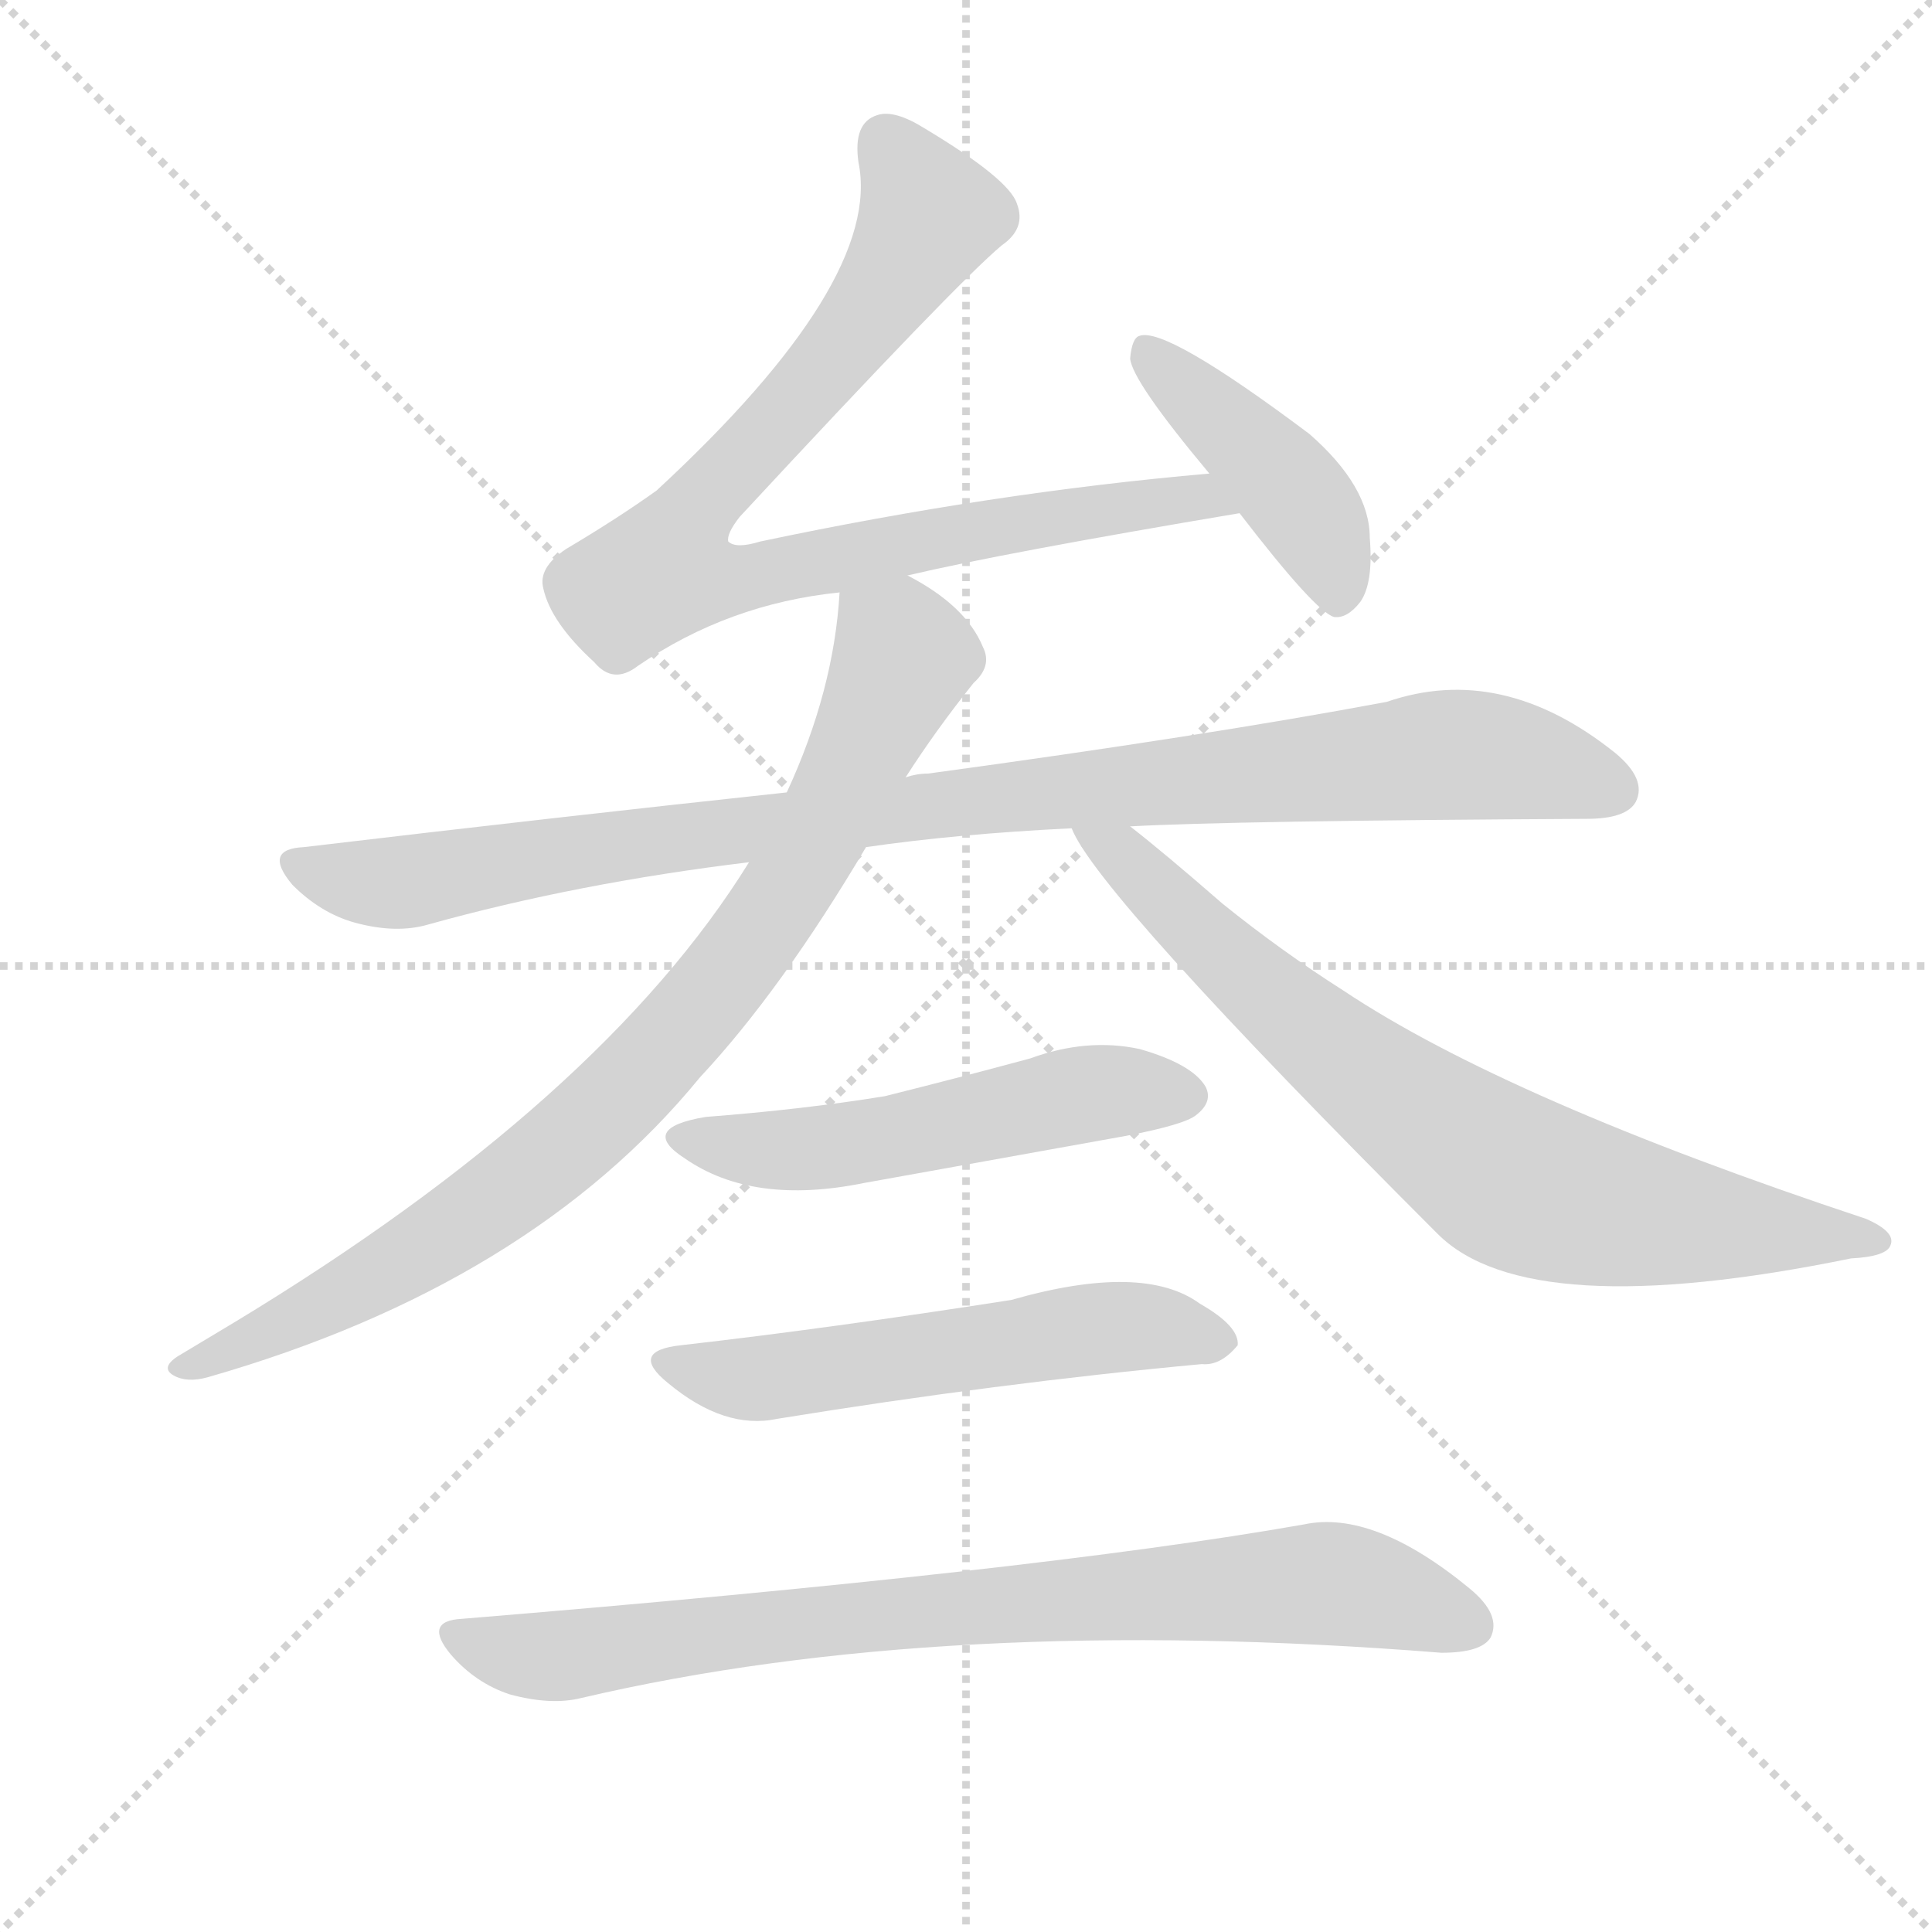 <svg version="1.1" viewBox="0 0 1024 1024" xmlns="http://www.w3.org/2000/svg">
  <g stroke="lightgray" stroke-dasharray="1,1" stroke-width="1" transform="scale(4, 4)">
    <line x1="0" y1="0" x2="256" y2="256"></line>
    <line x1="256" y1="0" x2="0" y2="256"></line>
    <line x1="128" y1="0" x2="128" y2="256"></line>
    <line x1="0" y1="128" x2="256" y2="128"></line>
  </g>
  <g transform="scale(1, -1) translate(0, -900)">
    <style type="text/css">@keyframes keyframes0 {from {stroke: black;stroke-dashoffset: 839;stroke-width: 128;}
	10% {animation-timing-function: step-end;stroke: black;stroke-dashoffset: 0;stroke-width: 128;}
	14% {stroke: black;stroke-width: 1024;}
	100% {stroke: black;stroke-width: 1024;}}
#make-me-a-hanzi-animation-0 {animation: keyframes0 7s both;animation-delay: 0s;animation-timing-function: linear;animation-iteration-count: infinite;}
@keyframes keyframes1 {from {stroke: black;stroke-dashoffset: 427;stroke-width: 128;}
	5% {animation-timing-function: step-end;stroke: black;stroke-dashoffset: 0;stroke-width: 128;}
	9% {stroke: black;stroke-width: 1024;}
	86% {stroke: black;stroke-width: 1024;}
	87% {stroke: lightgray;stroke-width: 1024;}
	to {stroke: lightgray;stroke-width: 1024;}}
#make-me-a-hanzi-animation-1 {animation: keyframes1 7s both;animation-delay: .98s;animation-timing-function: linear;animation-iteration-count: infinite;}
@keyframes keyframes2 {from {stroke: black;stroke-dashoffset: 961;stroke-width: 128;}
	11% {animation-timing-function: step-end;stroke: black;stroke-dashoffset: 0;stroke-width: 128;}
	15% {stroke: black;stroke-width: 1024;}
	77% {stroke: black;stroke-width: 1024;}
	78% {stroke: lightgray;stroke-width: 1024;}
	to {stroke: lightgray;stroke-width: 1024;}}
#make-me-a-hanzi-animation-2 {animation: keyframes2 7s both;animation-delay: 1.61s;animation-timing-function: linear;animation-iteration-count: infinite;}
@keyframes keyframes3 {from {stroke: black;stroke-dashoffset: 846;stroke-width: 128;}
	10% {animation-timing-function: step-end;stroke: black;stroke-dashoffset: 0;stroke-width: 128;}
	14% {stroke: black;stroke-width: 1024;}
	62% {stroke: black;stroke-width: 1024;}
	63% {stroke: lightgray;stroke-width: 1024;}
	to {stroke: lightgray;stroke-width: 1024;}}
#make-me-a-hanzi-animation-3 {animation: keyframes3 7s both;animation-delay: 2.66s;animation-timing-function: linear;animation-iteration-count: infinite;}
@keyframes keyframes4 {from {stroke: black;stroke-dashoffset: 743;stroke-width: 128;}
	8% {animation-timing-function: step-end;stroke: black;stroke-dashoffset: 0;stroke-width: 128;}
	12% {stroke: black;stroke-width: 1024;}
	48% {stroke: black;stroke-width: 1024;}
	49% {stroke: lightgray;stroke-width: 1024;}
	to {stroke: lightgray;stroke-width: 1024;}}
#make-me-a-hanzi-animation-4 {animation: keyframes4 7s both;animation-delay: 3.64s;animation-timing-function: linear;animation-iteration-count: infinite;}
@keyframes keyframes5 {from {stroke: black;stroke-dashoffset: 521;stroke-width: 128;}
	6% {animation-timing-function: step-end;stroke: black;stroke-dashoffset: 0;stroke-width: 128;}
	10% {stroke: black;stroke-width: 1024;}
	36% {stroke: black;stroke-width: 1024;}
	37% {stroke: lightgray;stroke-width: 1024;}
	to {stroke: lightgray;stroke-width: 1024;}}
#make-me-a-hanzi-animation-5 {animation: keyframes5 7s both;animation-delay: 4.48s;animation-timing-function: linear;animation-iteration-count: infinite;}
@keyframes keyframes6 {from {stroke: black;stroke-dashoffset: 550;stroke-width: 128;}
	6% {animation-timing-function: step-end;stroke: black;stroke-dashoffset: 0;stroke-width: 128;}
	10% {stroke: black;stroke-width: 1024;}
	26% {stroke: black;stroke-width: 1024;}
	27% {stroke: lightgray;stroke-width: 1024;}
	to {stroke: lightgray;stroke-width: 1024;}}
#make-me-a-hanzi-animation-6 {animation: keyframes6 7s both;animation-delay: 5.18s;animation-timing-function: linear;animation-iteration-count: infinite;}
@keyframes keyframes7 {from {stroke: black;stroke-dashoffset: 800;stroke-width: 128;}
	9% {animation-timing-function: step-end;stroke: black;stroke-dashoffset: 0;stroke-width: 128;}
	13% {stroke: black;stroke-width: 1024;}
	16% {stroke: black;stroke-width: 1024;}
	17% {stroke: lightgray;stroke-width: 1024;}
	to {stroke: lightgray;stroke-width: 1024;}}
#make-me-a-hanzi-animation-7 {animation: keyframes7 7s both;animation-delay: 5.88s;animation-timing-function: linear;animation-iteration-count: infinite;}</style>
    
      <path d="M 481 595 Q 532 607 657 628 C 687 633 671 652 641 649 Q 526 639 403 613 Q 390 609 386 613 Q 385 617 392 626 Q 507 750 531 770 Q 544 779 539 792 Q 535 805 490 832 Q 474 842 465 839 Q 452 835 455 814 Q 468 751 348 640 Q 327 625 300 609 Q 285 599 288 588 Q 292 570 315 549 Q 325 537 338 547 Q 386 580 445 586 L 481 595 Z" fill="lightgray"></path>
    
      <path d="M 657 628 Q 697 576 707 573 Q 714 572 721 581 Q 728 591 726 615 Q 726 642 694 670 Q 618 727 604 722 Q 600 721 599 710 Q 600 698 641 649 L 657 628 Z" fill="lightgray"></path>
    
      <path d="M 599 462 Q 653 465 841 466 Q 862 466 867 475 Q 873 487 856 501 Q 796 549 735 528 Q 639 510 492 490 Q 486 490 480 488 L 417 480 Q 296 467 161 451 Q 139 450 155 431 Q 170 416 188 411 Q 210 405 227 410 Q 306 432 397 443 L 459 451 Q 507 458 568 461 L 599 462 Z" fill="lightgray"></path>
    
      <path d="M 480 488 Q 496 513 516 538 Q 526 547 521 557 Q 512 579 481 595 C 455 611 448 615 445 586 Q 442 534 417 480 L 397 443 Q 319 317 124 199 Q 109 190 94 181 Q 85 175 92 171 Q 99 167 110 170 Q 281 219 371 329 Q 414 375 459 451 L 480 488 Z" fill="lightgray"></path>
    
      <path d="M 568 461 Q 581 427 762 246 Q 810 198 981 233 Q 1000 234 1002 240 Q 1005 247 989 254 Q 799 317 712 375 Q 679 396 648 421 Q 617 448 599 462 C 576 481 553 487 568 461 Z" fill="lightgray"></path>
    
      <path d="M 374 308 Q 338 302 363 286 Q 399 261 458 273 Q 525 285 597 298 Q 628 304 634 309 Q 643 316 639 324 Q 632 336 604 344 Q 576 350 546 339 Q 509 329 469 319 Q 426 312 374 308 Z" fill="lightgray"></path>
    
      <path d="M 361 187 Q 333 184 354 167 Q 384 142 412 148 Q 529 167 637 177 Q 647 176 656 187 Q 657 197 636 209 Q 606 231 536 211 Q 440 196 361 187 Z" fill="lightgray"></path>
    
      <path d="M 245 42 Q 224 41 239 23 Q 252 8 270 2 Q 292 -4 308 0 Q 500 45 764 24 Q 785 24 790 32 Q 796 44 779 58 Q 728 100 691 92 Q 549 67 245 42 Z" fill="lightgray"></path>
    
    
      <clipPath id="make-me-a-hanzi-clip-0">
        <path d="M 481 595 Q 532 607 657 628 C 687 633 671 652 641 649 Q 526 639 403 613 Q 390 609 386 613 Q 385 617 392 626 Q 507 750 531 770 Q 544 779 539 792 Q 535 805 490 832 Q 474 842 465 839 Q 452 835 455 814 Q 468 751 348 640 Q 327 625 300 609 Q 285 599 288 588 Q 292 570 315 549 Q 325 537 338 547 Q 386 580 445 586 L 481 595 Z"></path>
      </clipPath>
      <path clip-path="url(#make-me-a-hanzi-clip-7)" d="M 242 32 L 292 22 L 446 43 L 681 60 L 715 60 L 779 38" fill="none" id="make-me-a-hanzi-animation-7" stroke-dasharray="672 1344" stroke-linecap="round"></path>
<path clip-path="url(#make-me-a-hanzi-clip-6)" d="M 356 178 L 403 169 L 595 197 L 646 189" fill="none" id="make-me-a-hanzi-animation-6" stroke-dasharray="422 844" stroke-linecap="round"></path>
<path clip-path="url(#make-me-a-hanzi-clip-5)" d="M 366 298 L 414 290 L 445 292 L 560 318 L 627 320" fill="none" id="make-me-a-hanzi-animation-5" stroke-dasharray="393 786" stroke-linecap="round"></path>
<path clip-path="url(#make-me-a-hanzi-clip-4)" d="M 577 458 L 723 329 L 799 276 L 882 254 L 995 242" fill="none" id="make-me-a-hanzi-animation-4" stroke-dasharray="615 1230" stroke-linecap="round"></path>
<path clip-path="url(#make-me-a-hanzi-clip-3)" d="M 453 578 L 479 552 L 434 456 L 366 359 L 289 284 L 243 250 L 147 195 L 97 175" fill="none" id="make-me-a-hanzi-animation-3" stroke-dasharray="718 1436" stroke-linecap="round"></path>
<path clip-path="url(#make-me-a-hanzi-clip-2)" d="M 158 441 L 209 432 L 503 475 L 762 500 L 820 494 L 855 481" fill="none" id="make-me-a-hanzi-animation-2" stroke-dasharray="833 1666" stroke-linecap="round"></path>
<path clip-path="url(#make-me-a-hanzi-clip-1)" d="M 607 714 L 682 644 L 699 618 L 709 582" fill="none" id="make-me-a-hanzi-animation-1" stroke-dasharray="299 598" stroke-linecap="round"></path>
<path clip-path="url(#make-me-a-hanzi-clip-0)" d="M 470 824 L 493 786 L 488 776 L 445 714 L 370 634 L 352 598 L 390 592 L 519 620 L 635 637 L 646 628" fill="none" id="make-me-a-hanzi-animation-0" stroke-dasharray="711 1422" stroke-linecap="round"></path>
    
      <clipPath id="make-me-a-hanzi-clip-1">
        <path d="M 657 628 Q 697 576 707 573 Q 714 572 721 581 Q 728 591 726 615 Q 726 642 694 670 Q 618 727 604 722 Q 600 721 599 710 Q 600 698 641 649 L 657 628 Z"></path>
      </clipPath>
      
    
      <clipPath id="make-me-a-hanzi-clip-2">
        <path d="M 599 462 Q 653 465 841 466 Q 862 466 867 475 Q 873 487 856 501 Q 796 549 735 528 Q 639 510 492 490 Q 486 490 480 488 L 417 480 Q 296 467 161 451 Q 139 450 155 431 Q 170 416 188 411 Q 210 405 227 410 Q 306 432 397 443 L 459 451 Q 507 458 568 461 L 599 462 Z"></path>
      </clipPath>
      
    
      <clipPath id="make-me-a-hanzi-clip-3">
        <path d="M 480 488 Q 496 513 516 538 Q 526 547 521 557 Q 512 579 481 595 C 455 611 448 615 445 586 Q 442 534 417 480 L 397 443 Q 319 317 124 199 Q 109 190 94 181 Q 85 175 92 171 Q 99 167 110 170 Q 281 219 371 329 Q 414 375 459 451 L 480 488 Z"></path>
      </clipPath>
      
    
      <clipPath id="make-me-a-hanzi-clip-4">
        <path d="M 568 461 Q 581 427 762 246 Q 810 198 981 233 Q 1000 234 1002 240 Q 1005 247 989 254 Q 799 317 712 375 Q 679 396 648 421 Q 617 448 599 462 C 576 481 553 487 568 461 Z"></path>
      </clipPath>
      
    
      <clipPath id="make-me-a-hanzi-clip-5">
        <path d="M 374 308 Q 338 302 363 286 Q 399 261 458 273 Q 525 285 597 298 Q 628 304 634 309 Q 643 316 639 324 Q 632 336 604 344 Q 576 350 546 339 Q 509 329 469 319 Q 426 312 374 308 Z"></path>
      </clipPath>
      
    
      <clipPath id="make-me-a-hanzi-clip-6">
        <path d="M 361 187 Q 333 184 354 167 Q 384 142 412 148 Q 529 167 637 177 Q 647 176 656 187 Q 657 197 636 209 Q 606 231 536 211 Q 440 196 361 187 Z"></path>
      </clipPath>
      
    
      <clipPath id="make-me-a-hanzi-clip-7">
        <path d="M 245 42 Q 224 41 239 23 Q 252 8 270 2 Q 292 -4 308 0 Q 500 45 764 24 Q 785 24 790 32 Q 796 44 779 58 Q 728 100 691 92 Q 549 67 245 42 Z"></path>
      </clipPath>
      
    
  </g>
</svg>